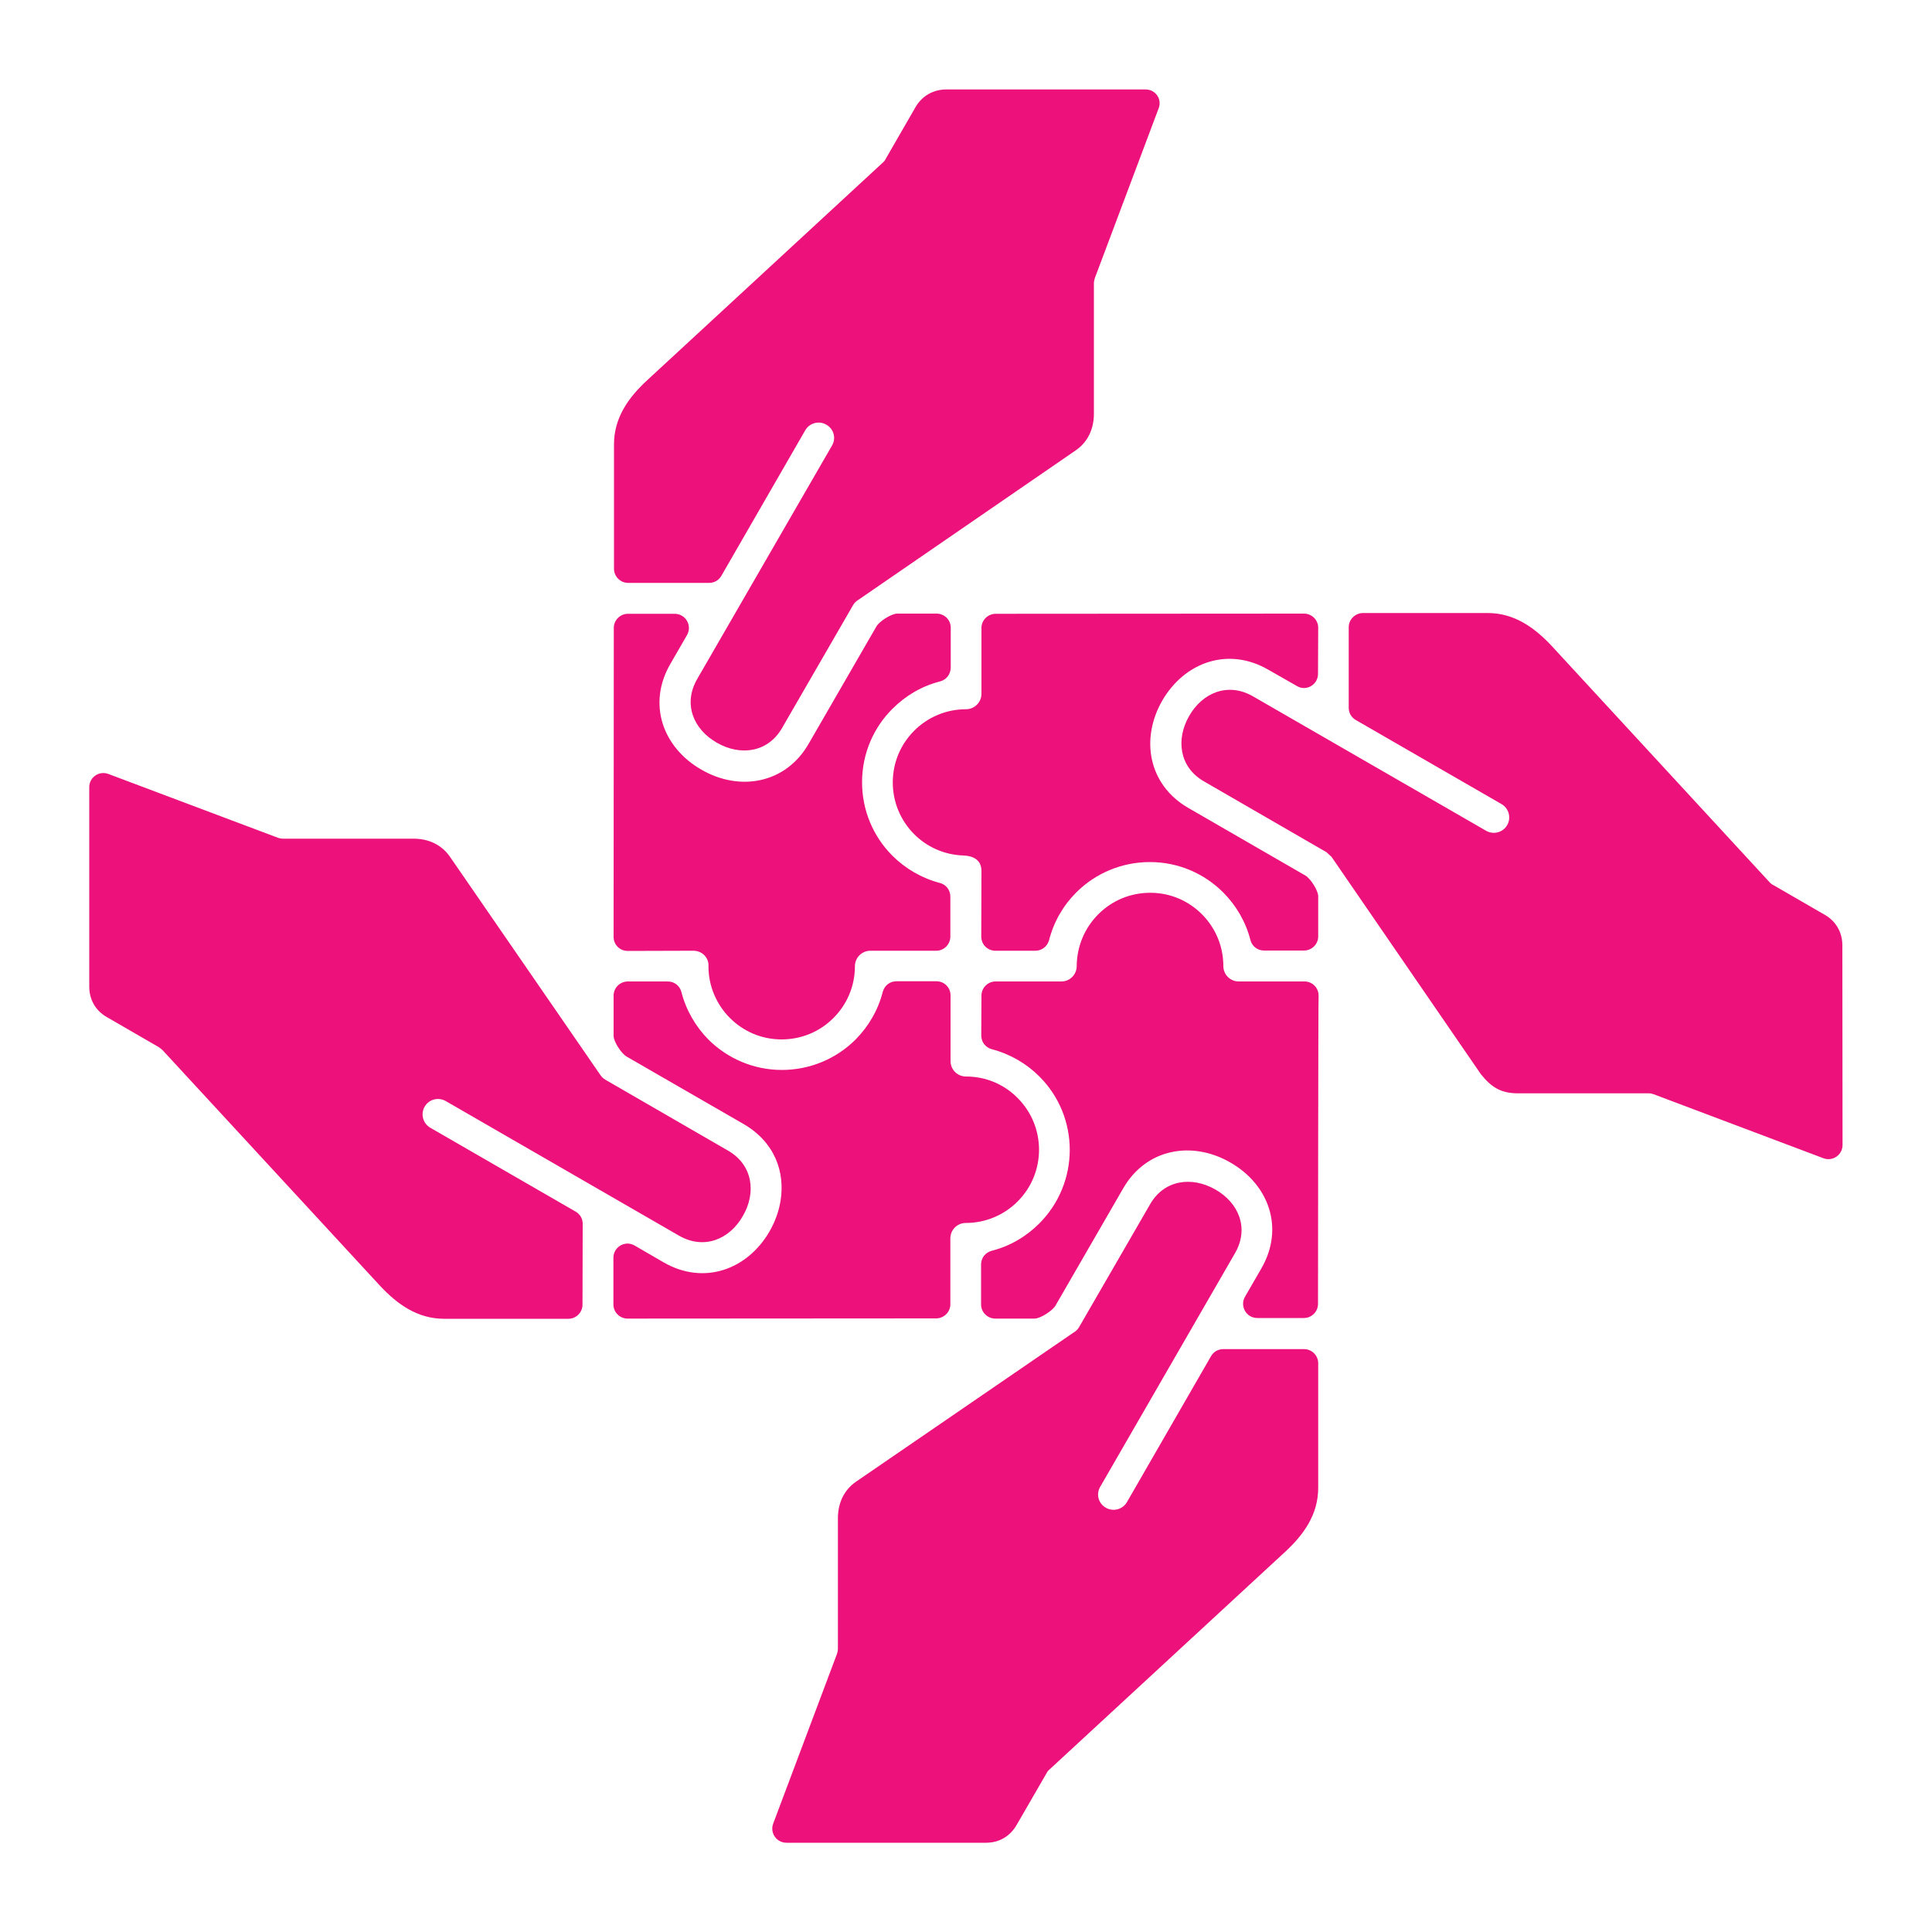 <?xml version="1.0" encoding="utf-8"?>
<!-- Generator: Adobe Illustrator 28.0.0, SVG Export Plug-In . SVG Version: 6.00 Build 0)  -->
<svg version="1.1" id="Layer_1" xmlns="http://www.w3.org/2000/svg" xmlns:xlink="http://www.w3.org/1999/xlink" x="0px" y="0px"
	 viewBox="0 0 1000 1000" style="enable-background:new 0 0 1000 1000;" xml:space="preserve">
<style type="text/css">
	.st0{display:none;fill:#53ACE6;}
	.st1{fill-rule:evenodd;clip-rule:evenodd;fill:#ED117B;}
</style>
<path class="st0" d="M480.1,550.7c15.1-2.6,31.2-6.7,47.9-11.9l0.1-0.1l4.5-1.5c30.6-10.1,63-21.8,89-35.8
	c-47.3-68.1-126-112.8-215.2-112.8h-30.4c-144.6,0-261.9,117.3-261.9,261.9c0,39.4,31.9,71.3,71.3,71.3h270
	c-0.1-2.4-0.3-4.7-0.3-7.1v-134C454.8,565.9,465.5,553.3,480.1,550.7z M391,368.9c93,0,168.3-75.4,168.3-168.3
	c0-93-75.4-168.3-168.3-168.3s-168.3,75.4-168.3,168.3C222.7,293.5,298.1,368.9,391,368.9z M877.1,570.2
	c-17.8-3.1-36.5-7.9-55.1-14.1c-53.5-17.6-106.2-38-134-67.3c-2.1-2.2-4.9-3.3-7.7-3.3c-2.8,0-5.6,1.1-7.7,3.3
	c-27.8,29.3-80.5,49.6-134,67.3l-0.1,0.1c-18.6,6.1-37.3,10.9-55.1,14c-5.2,0.9-8.9,5.3-8.9,10.5v134.1
	c0,109.3,81.7,204.2,201.6,252.2c1.3,0.5,2.7,0.8,4.1,0.8s2.8-0.3,4.1-0.8c120-47.9,201.6-142.8,201.6-252.2V580.7
	C886.1,575.5,882.3,571.1,877.1,570.2z M776.1,688.8L669.2,795.6c-4.2,4.1-9.8,6.5-15.6,6.5c-5.9,0-11.5-2.3-15.6-6.5l-53.4-53.4
	c-8.6-8.6-8.6-22.6,0-31.3c8.6-8.6,22.6-8.6,31.3,0l37.8,37.8l91.2-91.2c8.6-8.6,22.6-8.6,31.3,0
	C784.7,666.2,784.7,680.2,776.1,688.8z"/>
<path class="st1" d="M443.1,766.9c-6.4,4.4-9.4,11.3-9.4,18.9v67.5c0,1-0.2,1.9-0.5,2.8l-33,87.8c-1.8,4.8,1.7,9.9,6.9,9.9h103.3
	c6.7,0,12.4-3.3,15.8-9.2l15.5-26.8c0.3-0.7,0.9-1.4,1.5-1.9l121.8-112.5c9.8-9,17.3-19.5,17.3-33.3v-64.5c0-4-3.3-7.3-7.3-7.3
	l-41.8,0c-2.7,0-5,1.3-6.4,3.7l-43.5,75.5c-2.2,3.8-7.1,5.1-10.9,2.9c-3.9-2.2-5.2-7.1-2.9-10.9l69.7-120.8c7.5-12.9,2-26.1-10.1-33
	c-12.1-6.9-26.4-5.2-33.8,7.6l-36.7,63.5c-0.7,1.3-1.7,2.2-2.9,2.9L443.1,766.9L443.1,766.9L443.1,766.9z M593,46.3H489.8
	c-6.7,0-12.5,3.3-15.9,9.1l-15.5,26.9c-0.3,0.7-0.9,1.4-1.5,1.9L335.1,196.7c-9.8,9-17.3,19.5-17.3,33.3v64.4c0,4,3.3,7.3,7.3,7.3
	l41.9,0c2.7,0,5-1.3,6.4-3.7l43.4-75.3c2.2-3.8,7.1-5.1,10.9-2.9c3.9,2.2,5.2,7.1,2.9,10.9l-69.7,120.7c-7.5,12.9-2,26.1,10.1,33
	c12.1,7,26.4,5.2,33.8-7.6l36.7-63.5c0.7-1.3,1.7-2.2,2.9-2.9l112.4-77.3c6.4-4.4,9.4-11.3,9.4-18.9v-67.5c0-1,0.2-1.9,0.5-2.8
	l33-87.8C601.6,51.4,598.1,46.3,593,46.3L593,46.3L593,46.3z M222.7,583.7c-3.8-2.2-5.1-7.1-2.9-10.9c2.2-3.8,7-5.1,10.9-2.9
	l120.8,69.7c12.9,7.4,26.1,1.9,33-10.2c7-12,5.2-26.4-7.6-33.8l-63.5-36.7c-1.2-0.7-2.1-1.6-2.8-2.7L233,443.6
	c-4.4-6.4-11.2-9.5-18.9-9.5l-67.5,0c-1,0-2-0.2-2.8-0.5l-87.7-33c-4.8-1.8-9.9,1.7-9.9,6.8v103.3c0,6.7,3.3,12.5,9.2,15.8L82.2,542
	c0.2,0.1,1.9,1.5,1.9,1.5l112.4,121.8c9.1,9.8,19.6,17.3,33.4,17.3h64.3c4,0,7.3-3.3,7.3-7.3l0.1-41.9c0-2.7-1.4-5-3.7-6.3
	L222.7,583.7L222.7,583.7L222.7,583.7z M324.2,546.8c-2.5-1.5-6.6-7.5-6.6-10.7v-20.8c0-4,3.3-7.3,7.4-7.3l20.6,0
	c3.4,0,6.3,2.2,7.1,5.5c2.4,9.4,7.4,17.9,14,24.6c9.8,9.7,23.2,15.7,38,15.7c14.3,0,28-5.6,38.2-15.8c6.6-6.7,11.6-15.1,14-24.6
	c0.9-3.3,3.7-5.5,7.1-5.5h20.7c4,0,7.3,3.2,7.3,7.3v34c0,4.5,3.6,8,8,8c10.5,0,19.9,4.2,26.7,11.1c14.8,14.8,14.8,38.8,0,53.6
	c-6.9,6.9-16.4,11.1-26.8,11.1c-4.5,0-8,3.6-8,8v34.1c0,4-3.3,7.3-7.4,7.3l-159.7,0.1c-4,0-7.3-3.3-7.3-7.3v-24.2
	c0-5.6,6.1-9.2,11-6.3l15,8.7c20.8,12,43.3,3.8,54.8-16c2.8-4.9,4.8-10.3,5.7-15.8c2.4-14.8-2.8-30.3-19.1-39.8L324.2,546.8
	L324.2,546.8L324.2,546.8z M358.9,492.1l-34,0.1c-4.1,0-7.3-3.2-7.3-7.3l0.1-159.9c0-4,3.3-7.3,7.3-7.3l24.2,0c5.7,0,9.2,6.1,6.4,11
	l-8.6,14.9c-12.1,20.8-3.9,43.4,16.1,54.8c19.7,11.4,43.6,7.3,55.5-13.5l35-60.6c1.5-2.7,7.8-6.7,10.8-6.7h20.3
	c4.1,0,7.4,3.2,7.4,7.3v20.7c-0.1,3.4-2.2,6.2-5.5,7.1c-9.5,2.4-17.9,7.4-24.6,14.1c-9.8,9.7-15.8,23.2-15.8,38.1
	c0,14.3,5.6,27.9,15.7,38c6.7,6.7,15.1,11.6,24.5,14.1c3.3,0.8,5.5,3.7,5.5,7.1v20.7c0,4-3.3,7.3-7.3,7.3l-34.1,0c-4.4,0-8,3.6-8,8
	c0,10.5-4.2,19.9-11.1,26.8c-7.2,7.2-16.7,11.1-26.9,11.1c-10.4,0-19.8-4.2-26.7-11.1c-6.8-6.8-11.1-16.3-11.1-26.7l0,0
	C367,495.7,363.4,492.1,358.9,492.1L358.9,492.1L358.9,492.1z M648.5,360.4c-12.9-7.4-26.1-1.9-33,10.2c-6.9,12-5.2,26.4,7.6,33.8
	l63.5,36.7c0,0,2.4,2.2,2.6,2.4L766.5,556c5.4,6.7,10.3,9.9,19.2,9.9l67,0c1-0.1,2.1,0.1,3.3,0.5l87.8,33.1c4.8,1.8,9.9-1.7,9.9-6.9
	l-0.1-103.3c0-6.7-3.3-12.5-9.1-15.8l-26.3-15.2c-0.9-0.4-1.7-1-2.4-1.8L803.4,334.6c-9.1-9.8-19.6-17.3-33.4-17.3h-64.5
	c-4,0-7.4,3.3-7.4,7.3v41.7c0,2.7,1.3,5,3.7,6.4l75.4,43.5c3.8,2.2,5.1,7.1,2.9,10.9c-2.2,3.8-7.1,5.1-10.9,2.9L648.5,360.4
	L648.5,360.4L648.5,360.4z M682.2,348.8c0,5.6-6.1,9.2-10.9,6.3l-14.9-8.5c-20.8-12-43.3-3.8-54.8,16c-11.4,19.8-7.3,43.6,13.5,55.6
	l60.6,35c2.6,1.5,6.6,7.7,6.6,10.7v20.8c0,4-3.3,7.3-7.4,7.3l-20.6,0c-3.4,0-6.3-2.2-7.1-5.5c-2.4-9.4-7.4-17.9-14.1-24.6
	c-9.7-9.7-23.1-15.7-37.9-15.7c-14.4,0-28,5.6-38.2,15.8c-6.7,6.7-11.6,15.2-14,24.6c-0.9,3.3-3.8,5.5-7.1,5.5l-20.7,0
	c-4,0-7.3-3.2-7.3-7.3l0.1-34c0-5.8-4.4-7.8-9.3-8c-10-0.3-19-4.5-25.5-11c-7.1-7.1-11.1-16.7-11.1-26.8c0-10.5,4.2-19.9,11.1-26.8
	c6.9-6.9,16.4-11.1,26.8-11.1c4.4,0,8-3.6,8-8v-34.1c0-4,3.3-7.3,7.4-7.3l159.5-0.1c4.1,0,7.4,3.3,7.4,7.3L682.2,348.8L682.2,348.8
	L682.2,348.8z M682.2,674.9c0,4-3.3,7.3-7.3,7.3l-24.1,0c-5.7,0-9.2-6.1-6.4-11l8.5-14.7c12-20.8,3.9-43.4-16.1-54.8
	c-19.7-11.4-43.6-7.3-55.5,13.5l-35,60.6c-1.5,2.6-7.8,6.7-10.8,6.7l-20.3,0c-4.1,0-7.4-3.3-7.4-7.3v-20.7c0-3.4,2.2-6.2,5.5-7.1
	c9.5-2.4,17.9-7.4,24.6-14.1c21-21,21.1-55.1,0.1-76.1c-6.7-6.7-15.1-11.6-24.5-14.1c-3.3-0.8-5.6-3.7-5.6-7.1l0.1-20.7
	c0-4,3.3-7.3,7.3-7.3l34.1,0c4.4,0,7.9-3.6,7.9-8c0.1-10.5,4.3-19.9,11.2-26.8c7.2-7.2,16.7-11.1,26.9-11.1
	c10.4,0,19.8,4.2,26.7,11.1c7.1,7.1,11.1,16.7,11.1,26.8c0,4.4,3.5,8,8,8l34,0c4,0,7.3,3.2,7.3,7.3
	C682.3,515.2,682.2,674.9,682.2,674.9z"/>
</svg>
